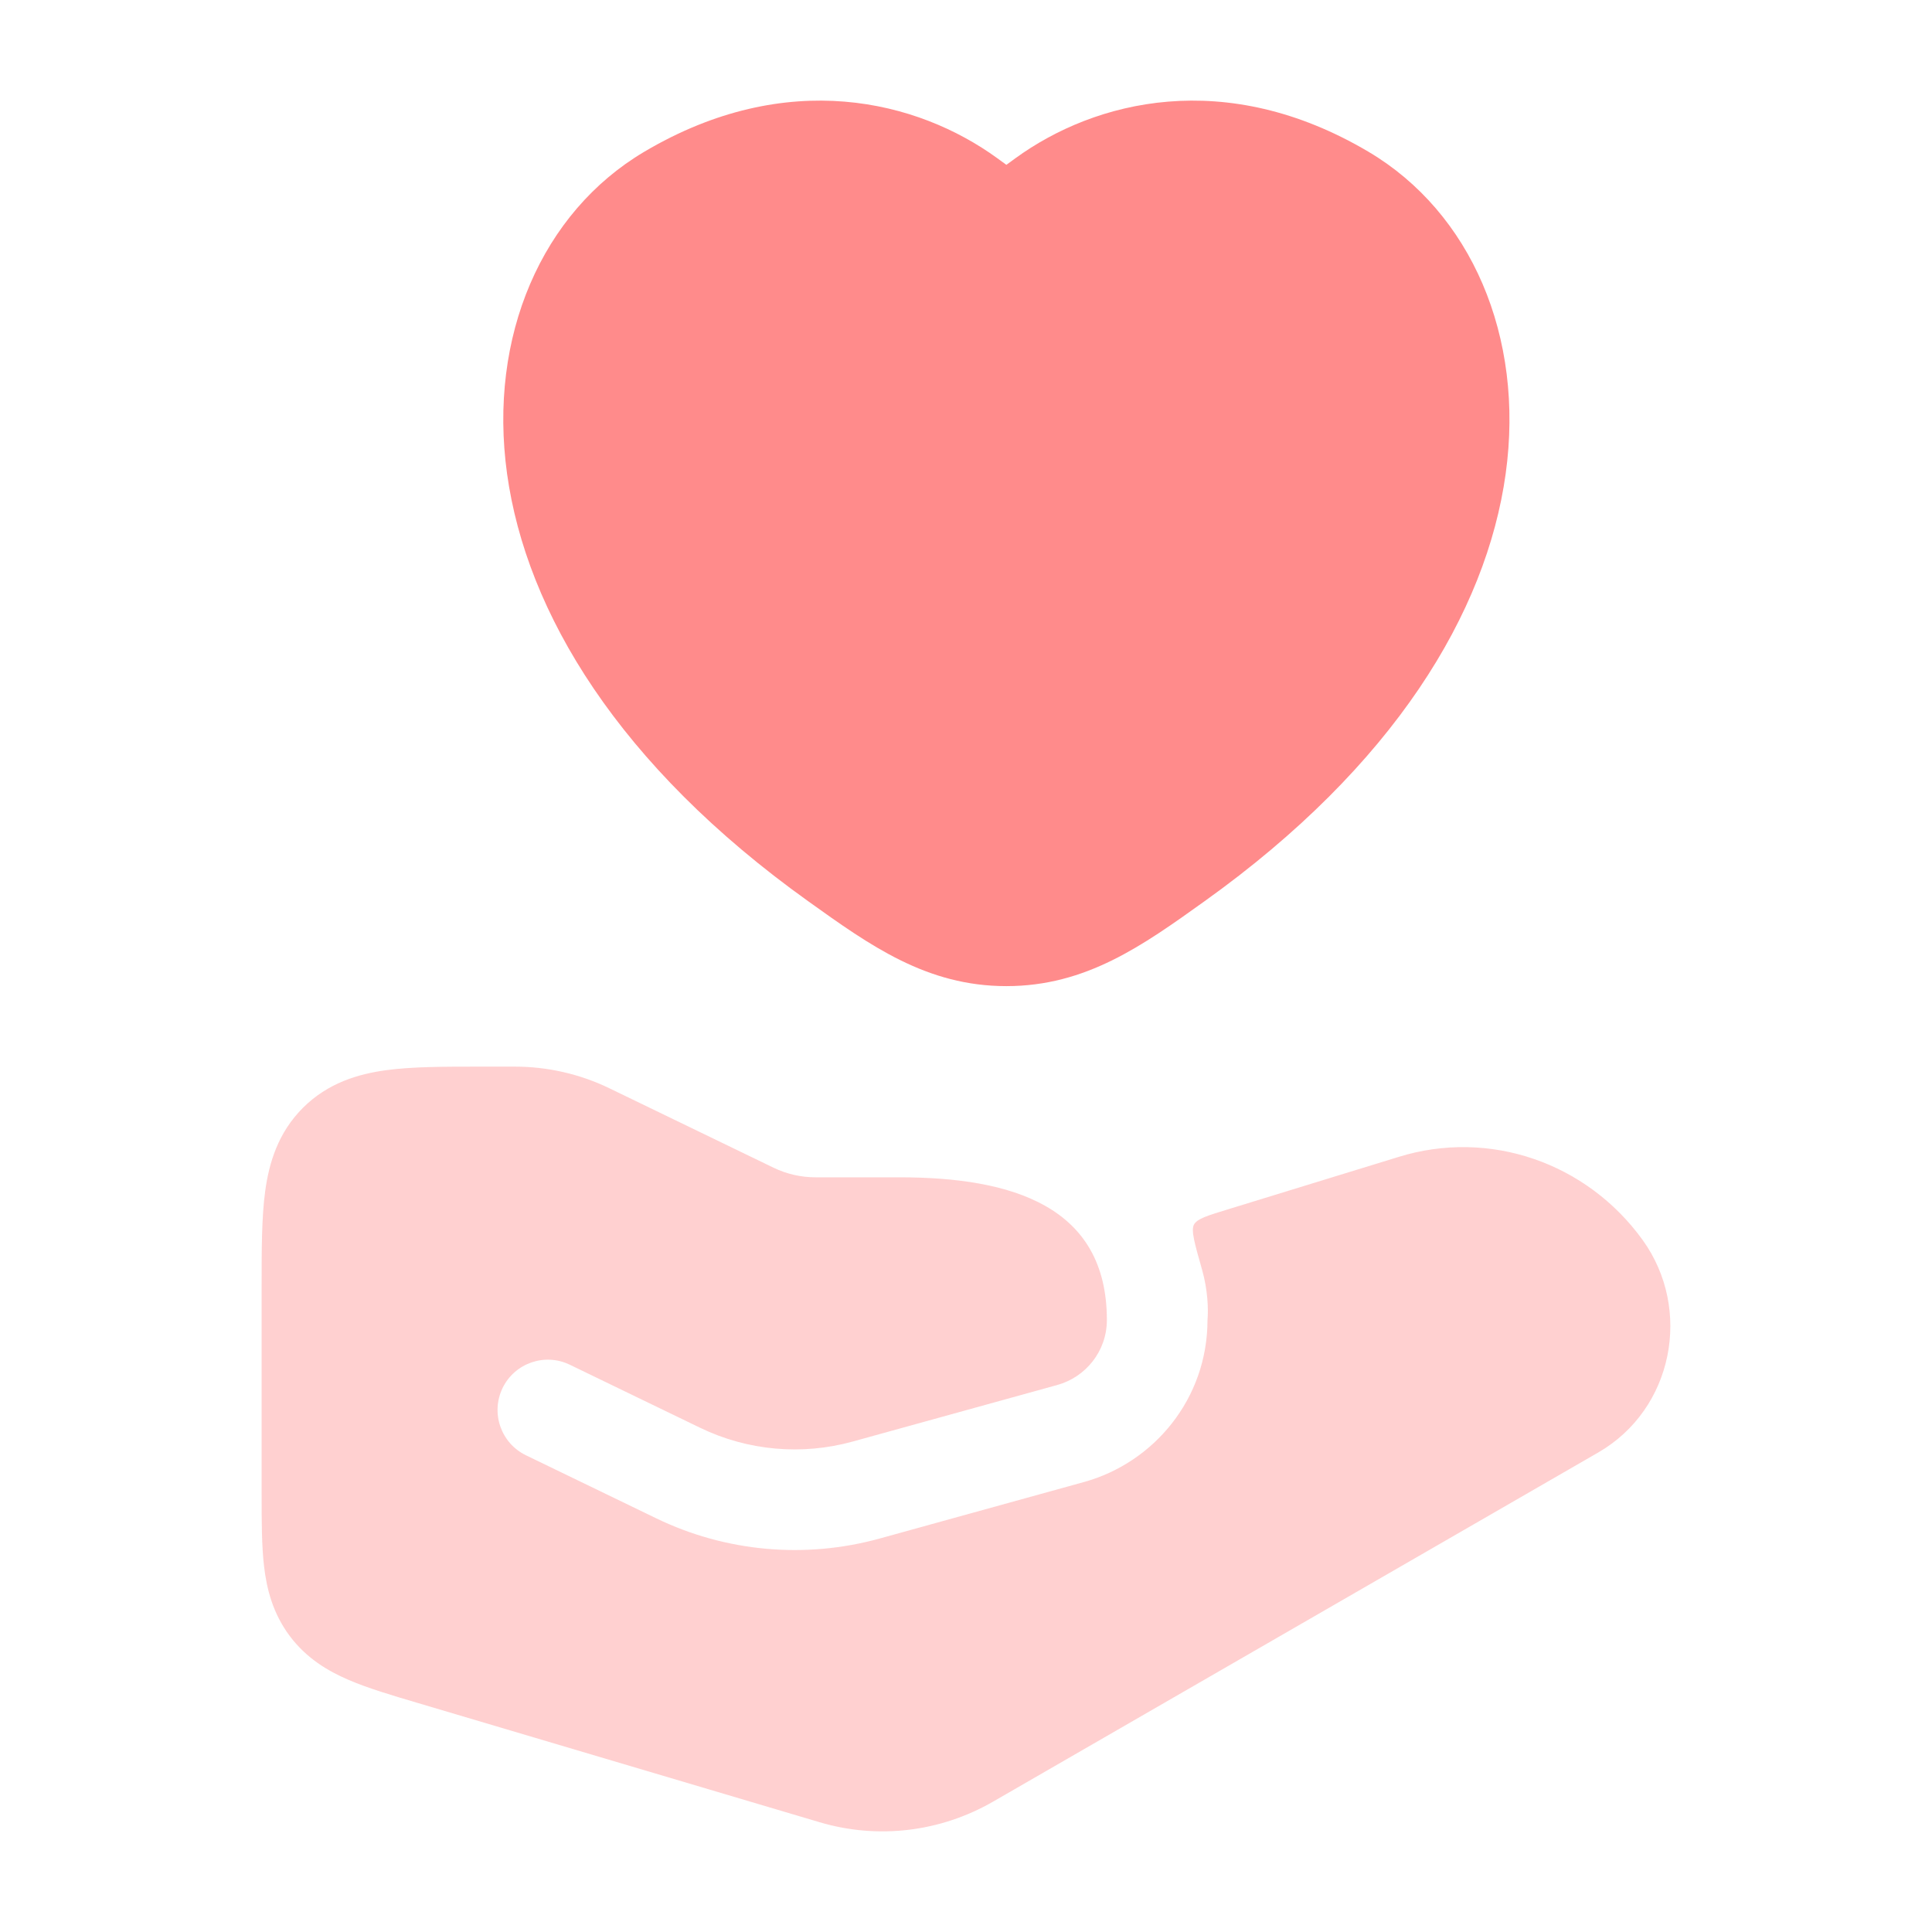 <svg width="48" height="48" viewBox="0 0 48 48" fill="none" xmlns="http://www.w3.org/2000/svg">
<g id="Heart in hand vector">
<path id="Vector" d="M25.234 3.927C27.201 2.5 30.449 1.667 34.002 3.772C36.54 5.276 37.882 8.355 37.408 11.771C36.93 15.218 34.635 19.024 29.928 22.39C28.385 23.495 26.982 24.5 25.003 24.5C23.024 24.5 21.621 23.495 20.078 22.39C15.372 19.024 13.077 15.218 12.598 11.771C12.124 8.355 13.466 5.276 16.004 3.772C19.557 1.667 22.805 2.5 24.772 3.927L25.003 4.095L25.234 3.927Z" fill="#FF8B8B"/>
<path id="Vector_2" opacity="0.4" d="M11.911 26.5C11.045 26.5 10.251 26.5 9.606 26.587C8.895 26.682 8.143 26.907 7.525 27.525C6.907 28.143 6.682 28.895 6.587 29.605C6.5 30.251 6.5 31.045 6.5 31.91V37.127C6.5 37.783 6.5 38.398 6.56 38.912C6.626 39.484 6.781 40.085 7.195 40.641C7.609 41.196 8.142 41.515 8.671 41.741C9.147 41.945 9.737 42.12 10.366 42.306L20.364 45.273C21.813 45.703 23.365 45.516 24.675 44.76L39.707 36.087C41.573 35.011 42.053 32.528 40.81 30.806C39.425 28.887 37.003 28.042 34.742 28.745L34.739 28.746L30.488 30.052C29.991 30.204 29.742 30.281 29.664 30.424C29.587 30.568 29.68 30.895 29.866 31.549C30.007 32.047 30.024 32.525 30 32.794C30 34.757 28.662 36.342 26.933 36.82L21.852 38.225C20.008 38.734 18.034 38.559 16.308 37.724L13.067 36.156C12.446 35.855 12.186 35.108 12.486 34.486C12.787 33.865 13.535 33.605 14.156 33.906L17.397 35.474C18.574 36.043 19.924 36.164 21.185 35.815L26.267 34.41C26.967 34.217 27.5 33.577 27.5 32.794C27.5 29.968 25.147 29.25 22.348 29.25L20.263 29.25C19.899 29.25 19.543 29.168 19.222 29.013L15.138 27.037C14.406 26.683 13.603 26.5 12.79 26.5H11.911Z" fill="#FF8B8B"/>
</g>
</svg>
